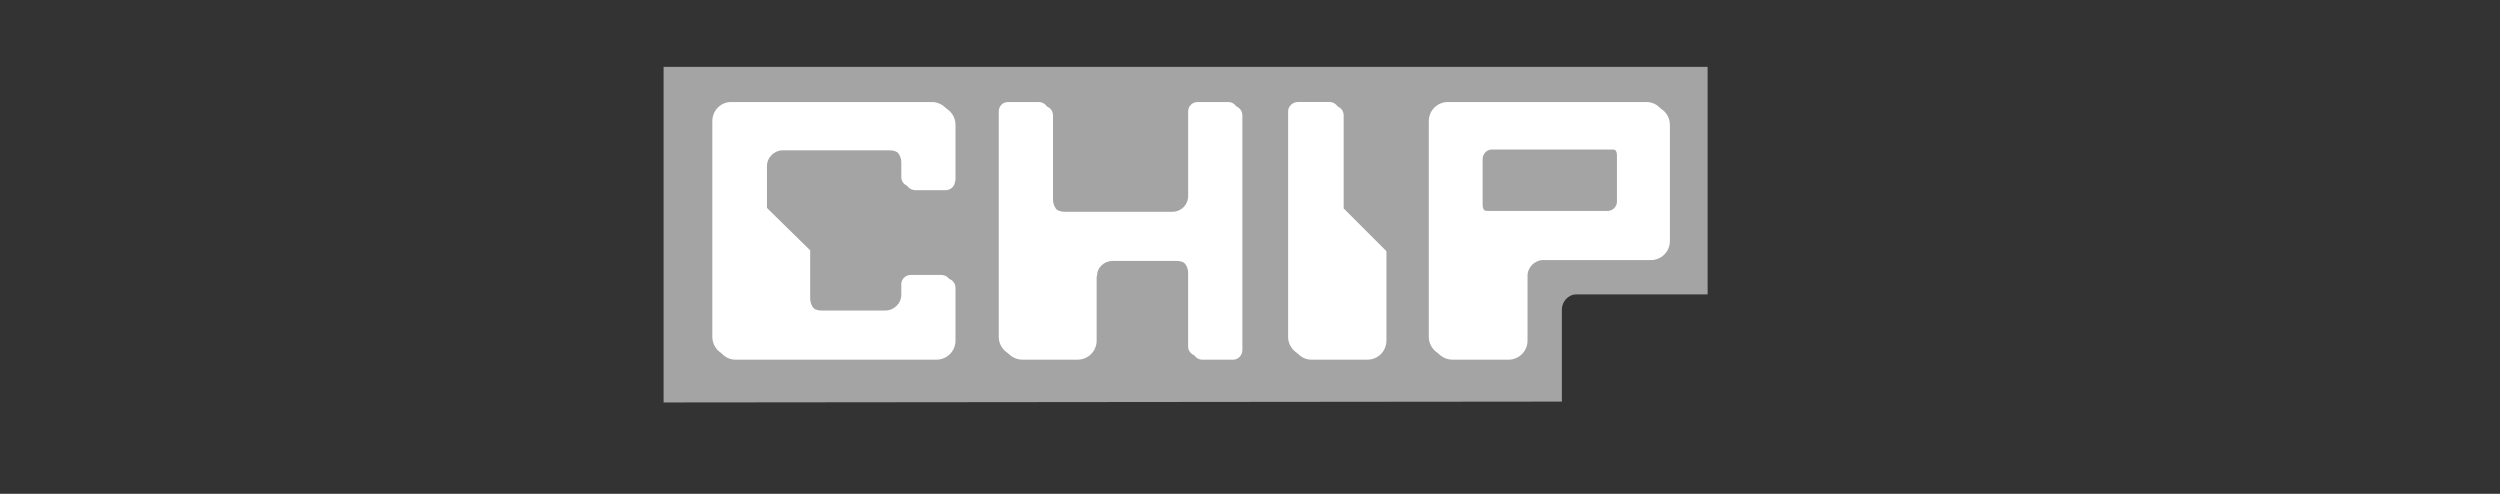 <?xml version="1.0" encoding="utf-8"?>
<svg xmlns="http://www.w3.org/2000/svg" xmlns:xlink="http://www.w3.org/1999/xlink" version="1.1" id="Ebene_1" x="0px" y="0px" width="162px" height="32px" viewBox="0 0 162 32" xml:space="preserve">
<rect x="0" y="0" width="162" height="32" fill="#333333" stroke="none"/>
<defs>
	
	
		
</defs>

<g id="layer1" transform="translate(223.604,-595.592)">
	<g id="g22003">
		<path id="path21022" fill="#A4A4A4" d="M-122.396,615.658c0-0.521,0.411-0.988,0.934-0.988h8.511v-14.745h-67.652v21.746    l58.208-0.055V615.658"></path>
		<path id="path21024" fill="#FFFFFF" d="M-164.295,607.915h1.977c0.33,0,0.604-0.274,0.604-0.604h0.027v-3.624    c0-0.687-0.549-1.236-1.235-1.236h-13.015c-0.686,0-1.208,0.549-1.208,1.236v13.975c0,0.687,0.522,1.236,1.208,1.236h13.015    c0.686,0,1.235-0.55,1.235-1.236v-3.404c0-0.357-0.274-0.632-0.631-0.632h-1.977c-0.33,0-0.631,0.274-0.631,0.632l0.027,0.658    c0,0.577-0.467,1.044-1.043,1.044h-4.146c-0.576,0-1.016-0.467-1.016-1.044v-3.102l-2.801-2.746v-2.718    c0-0.549,0.467-1.016,1.016-1.016h6.946c0.577,0,1.043,0.466,1.043,1.016l-0.027,0.961    C-164.926,607.64-164.624,607.915-164.295,607.915"></path>
		<path id="path21026" fill="#FFFFFF" d="M-143.702,602.451h-2.004c-0.33,0-0.604,0.275-0.604,0.604v5.464    c0,0.577-0.466,1.043-1.016,1.043h-7.001c-0.577,0-1.043-0.467-1.043-1.043v-5.464c0-0.329-0.274-0.604-0.631-0.604h-1.977    c-0.357,0-0.604,0.275-0.604,0.604v14.607c0,0.687,0.549,1.236,1.236,1.236h3.569c0.686,0,1.235-0.55,1.235-1.236v-4.146    l0.027-0.055c0-0.549,0.467-0.961,1.016-0.961h4.146c0.577,0,1.043,0.467,1.043,1.016v-0.055v4.805    c0,0.357,0.275,0.633,0.604,0.633h2.004c0.33,0,0.604-0.275,0.604-0.633v-15.21C-143.098,602.726-143.373,602.451-143.702,602.451    "></path>
		<path id="path21028" fill="#FFFFFF" d="M-136.535,609.096v-6.041c0-0.329-0.275-0.604-0.604-0.604h-2.06    c-0.33,0-0.631,0.275-0.631,0.604v14.607c0,0.687,0.549,1.236,1.207,1.236h3.625c0.686,0,1.235-0.55,1.235-1.236v-5.793    L-136.535,609.096"></path>
		<path id="path21030" fill="#FFFFFF" d="M-116.63,602.451h-12.85c-0.687,0-1.235,0.549-1.235,1.236v13.975    c0,0.687,0.549,1.236,1.235,1.236h3.624c0.687,0,1.236-0.55,1.236-1.236v-4.201c0-0.549,0.467-1.016,1.016-1.016h6.974    c0.687,0,1.235-0.549,1.235-1.235v-7.523C-115.395,603-115.944,602.451-116.63,602.451z M-118.525,608.876    c0,0.357-0.274,0.632-0.604,0.632h-7.797c-0.33,0-0.604-0.275-0.604-0.632v-2.965c0-0.357,0.273-0.631,0.604-0.631h7.797    c0.33,0,0.604,0.274,0.604,0.631V608.876"></path>
		<path id="path21032" fill="#FFFFFF" d="M-164.596,607.668h1.977c0.357,0,0.604-0.247,0.632-0.577l0,0v-3.651    c0-0.687-0.549-1.236-1.236-1.236h-13.014c-0.659,0-1.208,0.549-1.208,1.236v13.975c0,0.687,0.549,1.235,1.208,1.235h13.014    c0.687,0,1.236-0.549,1.236-1.235v-3.404c0-0.329-0.275-0.604-0.632-0.604h-1.977c-0.33,0-0.604,0.275-0.604,0.604v0.687    c0,0.549-0.467,1.016-1.043,1.016h-4.146c-0.549,0-1.016-0.467-1.016-1.016v-3.103l-2.8-2.773v-2.691    c0-0.577,0.467-1.043,1.016-1.043h6.947c0.577,0,1.043,0.467,1.043,1.043v0.934C-165.201,607.421-164.926,607.668-164.596,607.668    "></path>
		<path id="path21034" fill="#FFFFFF" d="M-144.004,602.204h-2.004c-0.33,0-0.604,0.274-0.604,0.604v5.491    c0,0.549-0.439,1.016-1.016,1.016h-7.001c-0.549,0-1.043-0.467-1.043-1.016v-5.491c0-0.33-0.275-0.604-0.632-0.604h-1.977    c-0.357,0-0.604,0.274-0.604,0.604v14.607c0,0.687,0.549,1.235,1.235,1.235h3.597c0.659,0,1.208-0.549,1.208-1.235v-4.146    l0.027-0.055c0-0.55,0.467-0.961,1.043-0.961h4.118c0.577,0,1.043,0.467,1.043,1.016v-0.055v4.832    c0,0.329,0.274,0.604,0.604,0.604h2.004c0.33,0,0.604-0.274,0.604-0.604v-15.239C-143.4,602.478-143.675,602.204-144.004,602.204"></path>
		<path id="path21036" fill="#FFFFFF" d="M-136.838,608.848v-6.041c0-0.33-0.274-0.604-0.604-0.604h-2.06    c-0.329,0-0.632,0.274-0.632,0.604v14.607c0,0.687,0.549,1.235,1.236,1.235h3.596c0.688,0,1.236-0.549,1.236-1.235v-5.766    L-136.838,608.848"></path>
		<path id="path21038" fill="#FFFFFF" d="M-116.905,602.204h-12.877c-0.687,0-1.236,0.549-1.236,1.236v13.975    c0,0.687,0.55,1.235,1.236,1.235h3.624c0.687,0,1.235-0.549,1.235-1.235v-4.2c0-0.55,0.467-0.988,1.043-0.988h6.975    c0.658,0,1.208-0.577,1.208-1.236v-7.55C-115.697,602.753-116.246,602.204-116.905,602.204z M-118.826,608.657    c0,0.329-0.275,0.604-0.604,0.604h-7.771c-0.356,0-0.631-0.275-0.631-0.604v-3.021c0-0.33,0.274-0.604,0.631-0.604h7.771    c0.328,0,0.604,0.274,0.604,0.604V608.657"></path>
	</g>
</g>
</svg>
